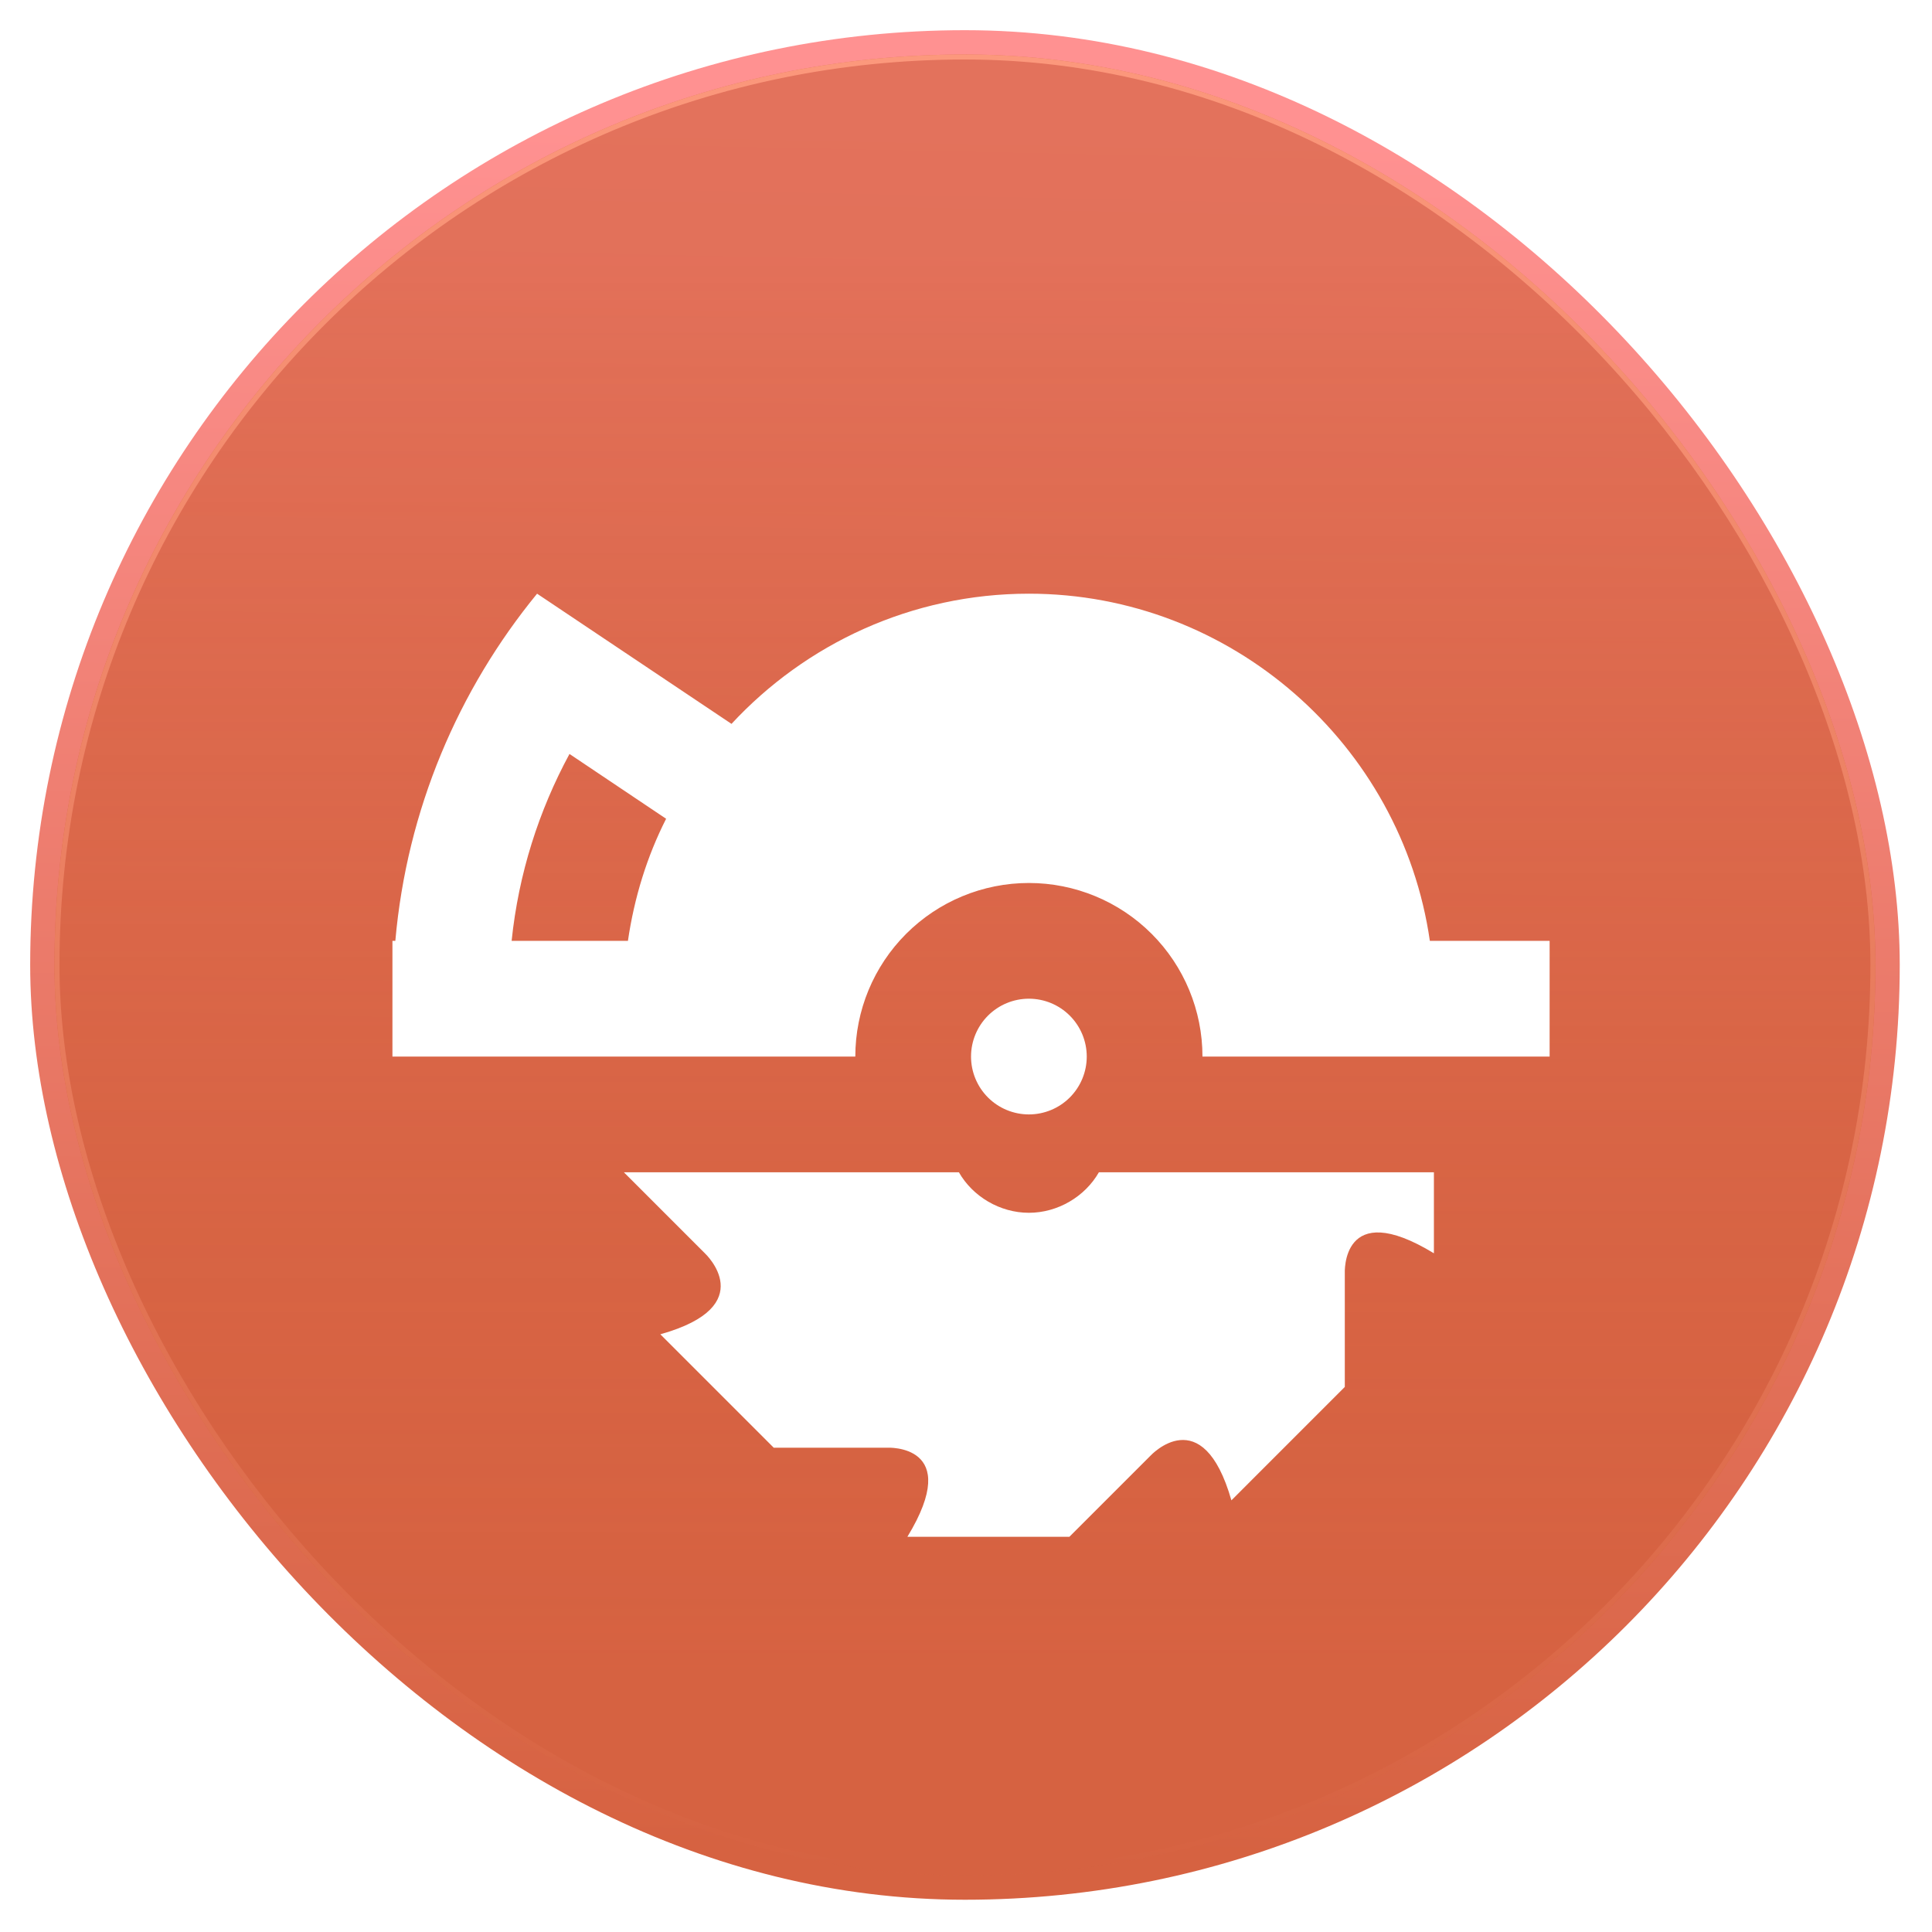 <?xml version="1.0" encoding="UTF-8"?> <svg xmlns="http://www.w3.org/2000/svg" width="192" height="192" viewBox="0 0 192 192" fill="none"> <rect x="3" y="3" width="185.794" height="185.794" rx="92.897" fill="url(#paint0_linear_34_362)"></rect> <g filter="url(#filter0_f_34_362)"> <rect x="5.412" y="5.413" width="180.968" height="180.968" rx="90.484" fill="url(#paint1_linear_34_362)"></rect> <rect x="5.662" y="5.663" width="180.468" height="180.468" rx="90.234" stroke="url(#paint2_linear_34_362)" stroke-width="0.5"></rect> </g> <g filter="url(#filter1_d_34_362)"> <path d="M102.25 89.25C103.775 89.25 105.238 89.856 106.316 90.934C107.394 92.013 108 93.475 108 95C108 96.525 107.394 97.987 106.316 99.066C105.238 100.144 103.775 100.75 102.25 100.75C100.725 100.75 99.263 100.144 98.184 99.066C97.106 97.987 96.5 96.525 96.5 95C96.5 93.475 97.106 92.013 98.184 90.934C99.263 89.856 100.725 89.25 102.25 89.25ZM72.695 61.938C80.055 54.002 90.578 49 102.25 49C122.375 49 139.28 64.007 142.097 83.5H154V95H119.5C119.5 90.425 117.683 86.037 114.448 82.802C111.213 79.567 106.825 77.75 102.25 77.75C97.675 77.75 93.287 79.567 90.052 82.802C86.817 86.037 85 90.425 85 95H39V83.5H39.288C40.438 70.448 45.555 58.545 53.375 49L72.695 61.938ZM66.198 71.368L56.595 64.927C53.547 70.562 51.535 76.83 50.845 83.5H62.403C63.035 79.188 64.3 75.105 66.198 71.368ZM70.05 114.55L62 106.5H95.293C96.672 108.915 99.375 110.525 102.25 110.525C105.125 110.525 107.827 108.915 109.207 106.5H142.5V114.55C133.242 108.915 133.645 116.562 133.645 116.562V127.832L122.375 139.103C119.5 129.04 114.325 134.675 114.325 134.675L106.275 142.725H90.175C95.81 133.467 88.162 133.87 88.162 133.87H76.892L65.623 122.6C75.685 119.782 70.05 114.55 70.05 114.55Z" fill="white"></path> </g> <defs> <filter id="filter0_f_34_362" x="0.412" y="0.413" width="190.967" height="190.968" filterUnits="userSpaceOnUse" color-interpolation-filters="sRGB"> <feFlood flood-opacity="0" result="BackgroundImageFix"></feFlood> <feBlend mode="normal" in="SourceGraphic" in2="BackgroundImageFix" result="shape"></feBlend> <feGaussianBlur stdDeviation="2.5" result="effect1_foregroundBlur_34_362"></feGaussianBlur> </filter> <filter id="filter1_d_34_362" x="32" y="49" width="129" height="110.725" filterUnits="userSpaceOnUse" color-interpolation-filters="sRGB"> <feFlood flood-opacity="0" result="BackgroundImageFix"></feFlood> <feColorMatrix in="SourceAlpha" type="matrix" values="0 0 0 0 0 0 0 0 0 0 0 0 0 0 0 0 0 0 127 0" result="hardAlpha"></feColorMatrix> <feOffset dy="10"></feOffset> <feGaussianBlur stdDeviation="3.5"></feGaussianBlur> <feComposite in2="hardAlpha" operator="out"></feComposite> <feColorMatrix type="matrix" values="0 0 0 0 0.824 0 0 0 0 0.259 0 0 0 0 0.098 0 0 0 1 0"></feColorMatrix> <feBlend mode="normal" in2="BackgroundImageFix" result="effect1_dropShadow_34_362"></feBlend> <feBlend mode="normal" in="SourceGraphic" in2="effect1_dropShadow_34_362" result="shape"></feBlend> </filter> <linearGradient id="paint0_linear_34_362" x1="92.277" y1="183.968" x2="95.897" y2="13.255" gradientUnits="userSpaceOnUse"> <stop stop-color="#D66241"></stop> <stop offset="1" stop-color="#FF9191"></stop> </linearGradient> <linearGradient id="paint1_linear_34_362" x1="95.896" y1="25.319" x2="95.896" y2="166.474" gradientUnits="userSpaceOnUse"> <stop stop-color="#D66241" stop-opacity="0.67"></stop> <stop offset="1" stop-color="#D66241"></stop> </linearGradient> <linearGradient id="paint2_linear_34_362" x1="95.896" y1="5.413" x2="95.896" y2="186.381" gradientUnits="userSpaceOnUse"> <stop stop-color="#FC987C"></stop> <stop offset="1" stop-color="#D66241"></stop> </linearGradient> </defs> </svg> 